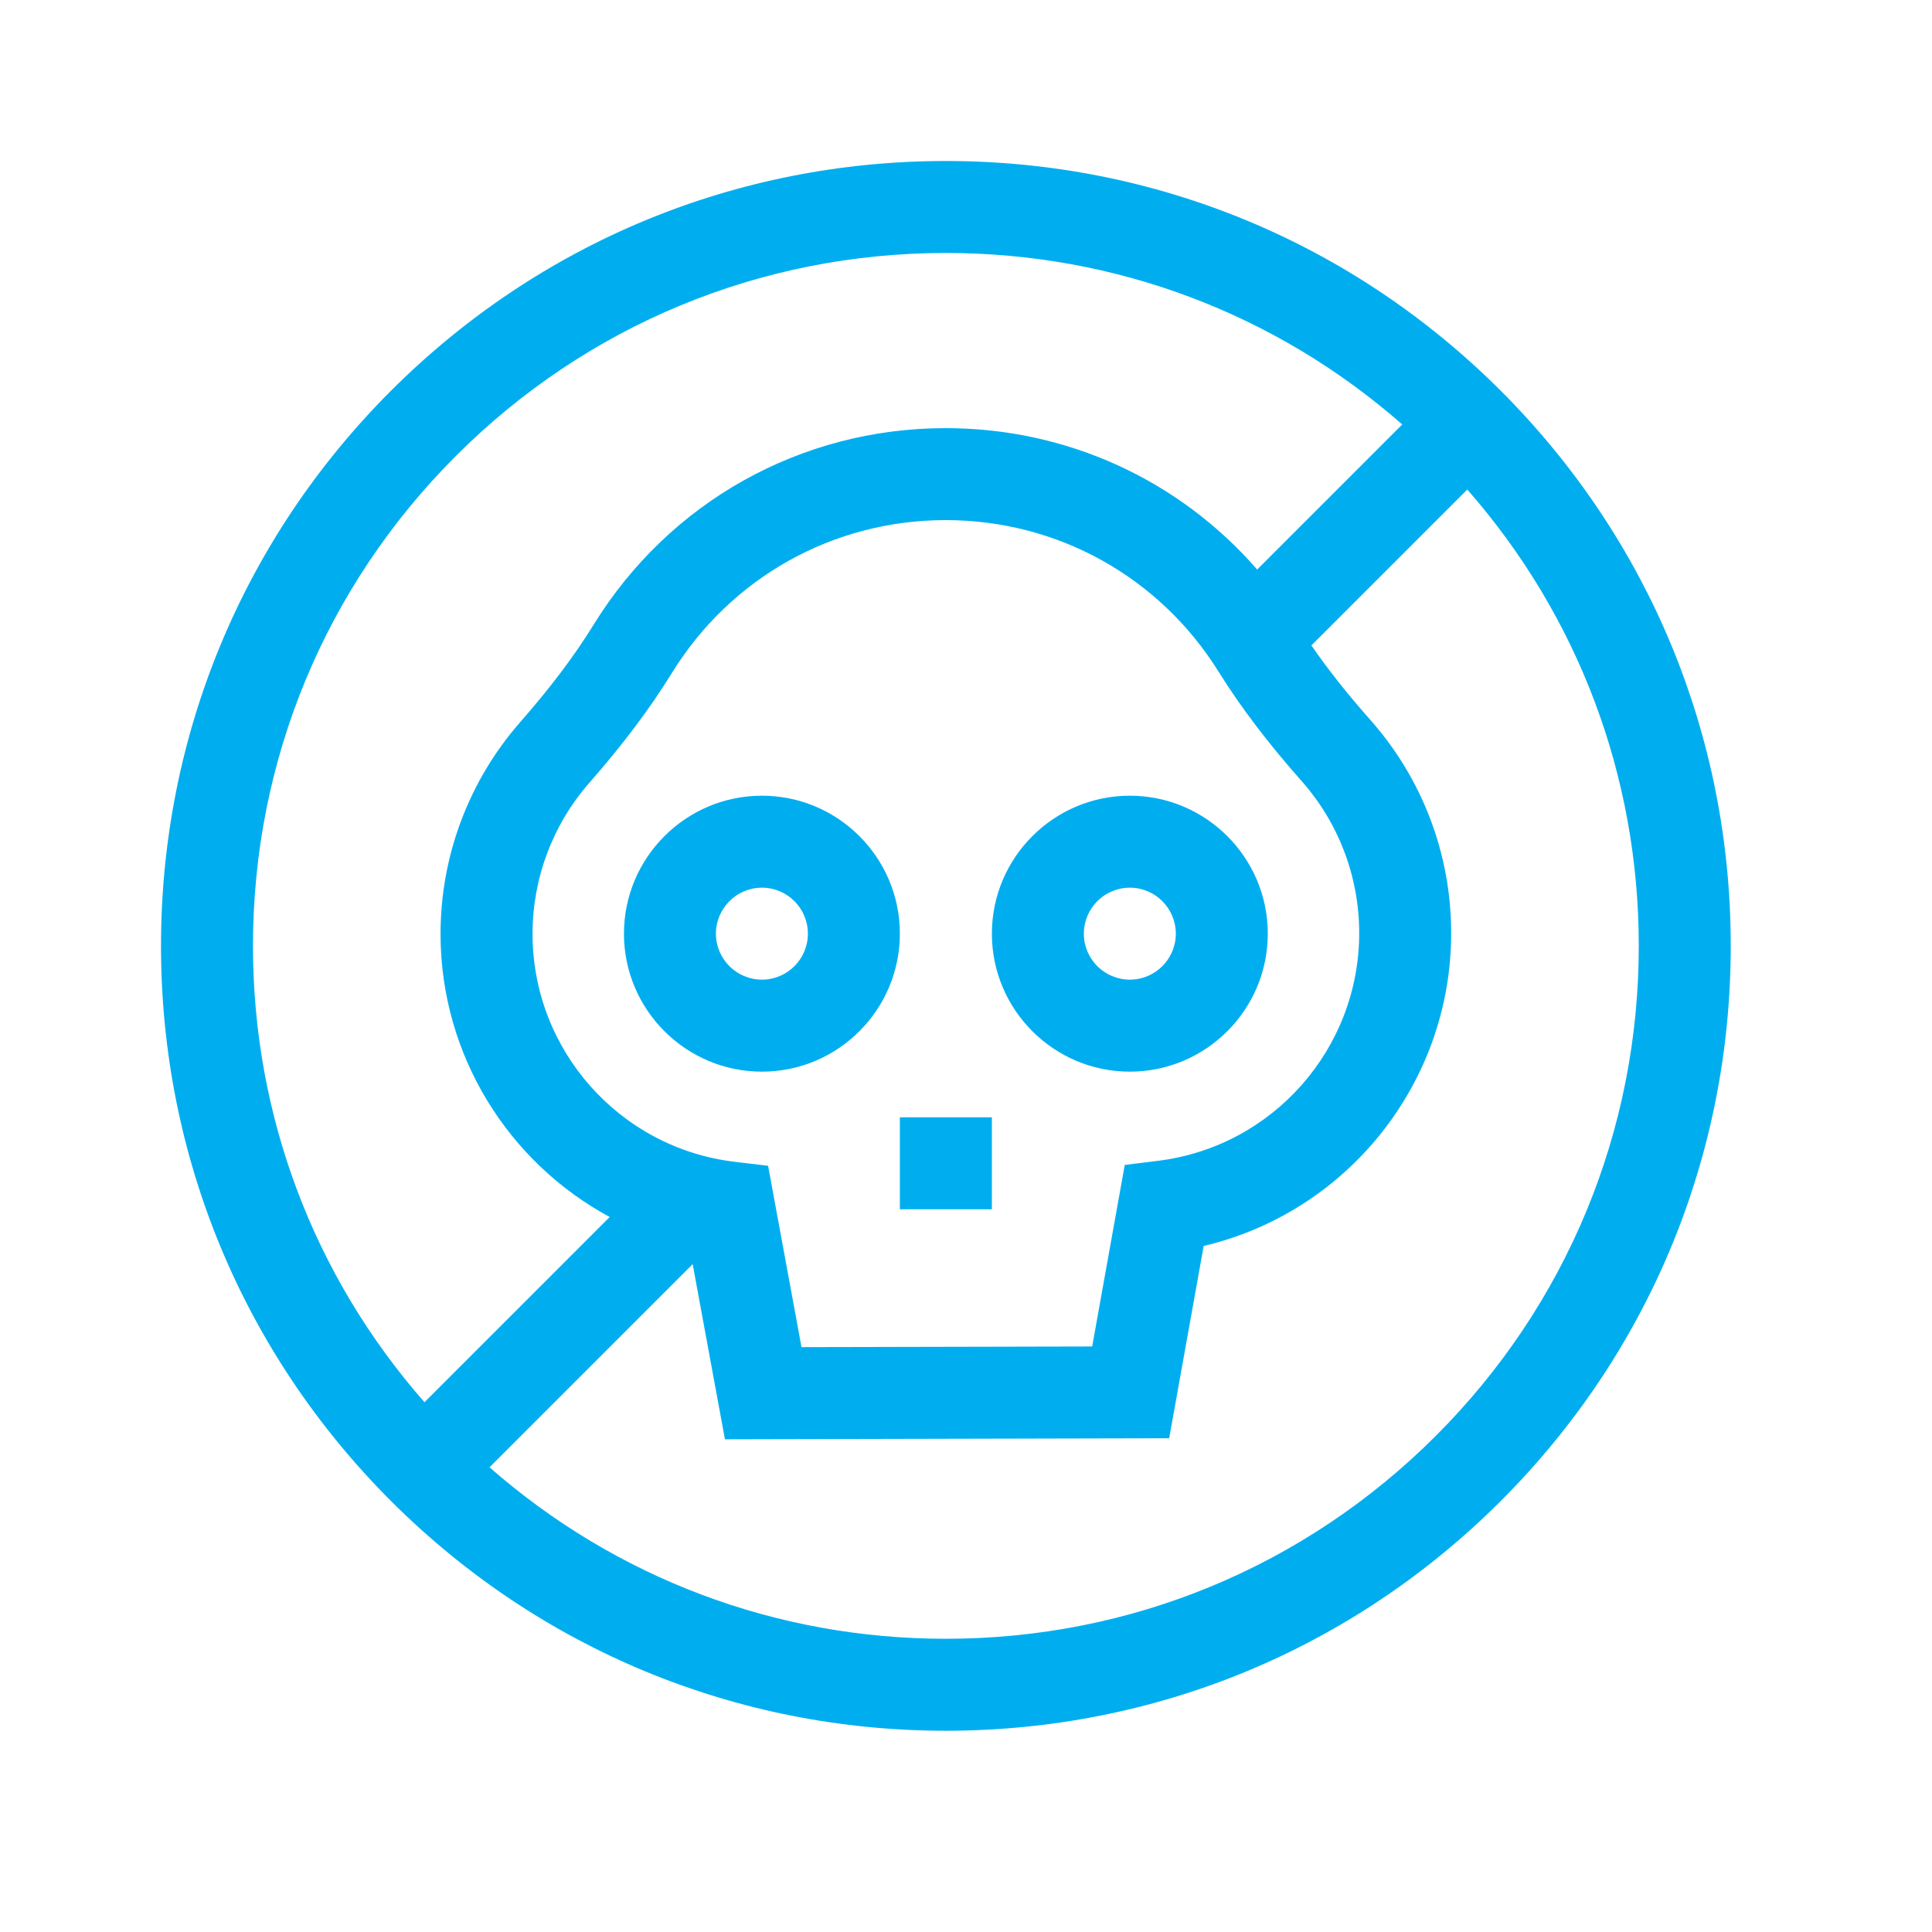 <svg xmlns="http://www.w3.org/2000/svg" fill="none" viewBox="0 0 48 48" height="48" width="48">
<path fill="#00AEEF" d="M37.289 9.711C33.605 6.028 28.709 4 23.5 4C18.291 4 13.395 6.028 9.711 9.711C6.028 13.395 4 18.291 4 23.5C4 28.709 6.028 33.605 9.711 37.289C13.395 40.972 18.291 43 23.5 43C28.709 43 33.605 40.972 37.289 37.289C40.972 33.605 43 28.709 43 23.5C43 18.291 40.972 13.395 37.289 9.711ZM6.285 23.5C6.285 18.902 8.076 14.579 11.327 11.327C14.579 8.076 18.902 6.285 23.5 6.285C27.715 6.285 31.698 7.791 34.838 10.546L31.234 14.15C29.299 11.925 26.508 10.637 23.495 10.637C23.487 10.637 23.479 10.637 23.471 10.637C19.891 10.645 16.63 12.471 14.748 15.521C14.27 16.295 13.675 17.085 12.927 17.938C11.645 19.399 10.941 21.276 10.945 23.221C10.953 26.226 12.635 28.881 15.148 30.236L10.546 34.838C7.791 31.698 6.285 27.715 6.285 23.5ZM13.231 23.215C13.227 21.827 13.73 20.488 14.645 19.445C15.477 18.496 16.147 17.605 16.692 16.721C18.157 14.349 20.692 12.929 23.476 12.922H23.495C26.271 12.922 28.805 14.329 30.277 16.69C30.826 17.571 31.501 18.459 32.337 19.404C33.258 20.442 33.766 21.779 33.769 23.168C33.776 26.045 31.631 28.483 28.779 28.839L27.944 28.943L27.135 33.453L19.913 33.469L19.083 28.964L18.248 28.864C15.394 28.521 13.237 26.093 13.231 23.215ZM35.673 35.673C32.421 38.924 28.098 40.715 23.5 40.715C19.285 40.715 15.302 39.209 12.162 36.454L17.209 31.407L18.011 35.759L29.048 35.733L29.905 30.955C33.473 30.116 36.063 26.904 36.054 23.162C36.05 21.217 35.337 19.344 34.048 17.888C33.475 17.242 32.992 16.631 32.581 16.035L36.454 12.162C39.209 15.302 40.715 19.285 40.715 23.5C40.715 28.098 38.924 32.421 35.673 35.673Z"></path>
<path fill="#00AEEF" d="M22.357 23.197C22.357 21.307 20.82 19.769 18.93 19.769C17.04 19.769 15.502 21.307 15.502 23.197C15.502 25.087 17.04 26.625 18.93 26.625C20.82 26.625 22.357 25.087 22.357 23.197ZM17.787 23.197C17.787 22.567 18.3 22.054 18.93 22.054C19.56 22.054 20.072 22.567 20.072 23.197C20.072 23.827 19.56 24.339 18.93 24.339C18.3 24.339 17.787 23.827 17.787 23.197Z"></path>
<path fill="#00AEEF" d="M28.07 26.625C29.96 26.625 31.498 25.087 31.498 23.197C31.498 21.307 29.96 19.769 28.07 19.769C26.18 19.769 24.643 21.307 24.643 23.197C24.643 25.087 26.18 26.625 28.07 26.625ZM28.07 22.054C28.7 22.054 29.213 22.567 29.213 23.197C29.213 23.827 28.7 24.339 28.07 24.339C27.44 24.339 26.928 23.827 26.928 23.197C26.928 22.567 27.44 22.054 28.07 22.054Z"></path>
<path fill="#00AEEF" d="M22.357 27.759H24.643V30.044H22.357V27.759Z"></path>
</svg>
